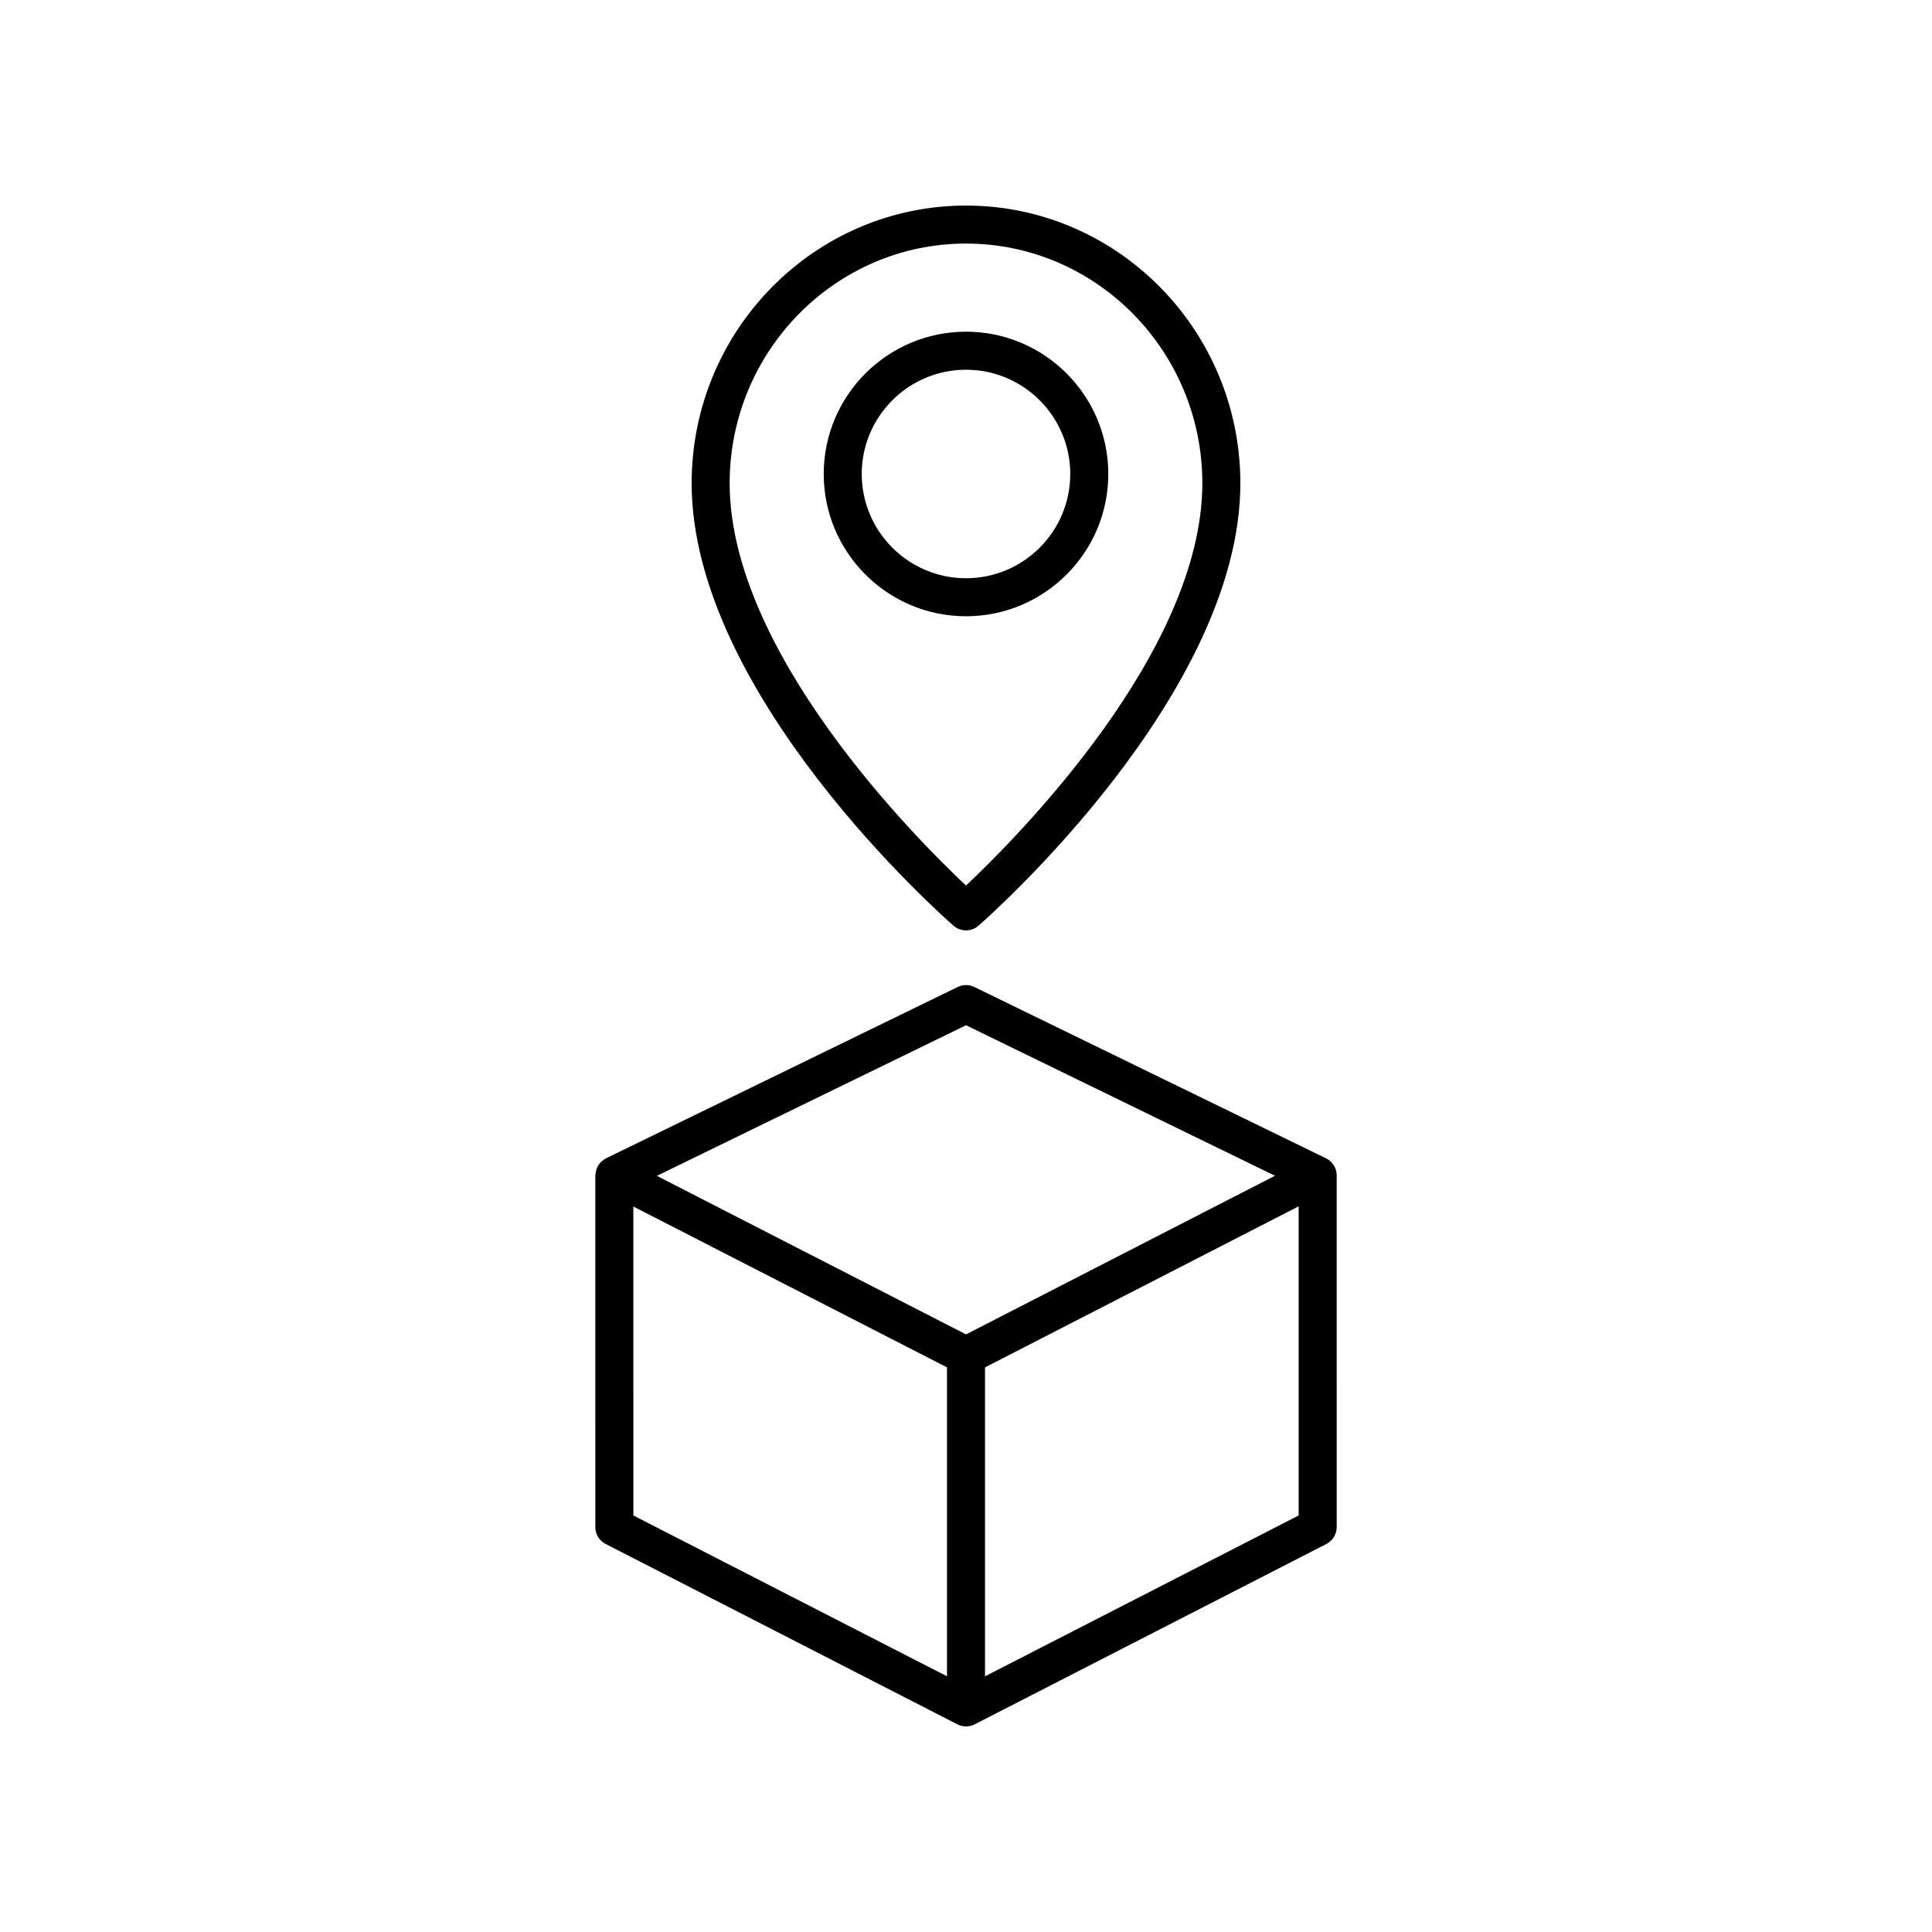 <?xml version="1.0" encoding="UTF-8"?>
<!-- Uploaded to: ICON Repo, www.iconrepo.com, Generator: ICON Repo Mixer Tools -->
<svg fill="#000000" width="800px" height="800px" version="1.1" viewBox="144 144 512 512" xmlns="http://www.w3.org/2000/svg">
 <g>
  <path d="m301.77 548.69c0 1.891 1.059 3.621 2.742 4.481l93.195 47.793c0.715 0.371 1.508 0.559 2.297 0.559s1.578-0.188 2.297-0.555l93.195-47.793c1.684-0.859 2.742-2.594 2.742-4.481l-0.004-93.199c0-1.93-1.098-3.684-2.832-4.531l-93.195-45.402c-1.387-0.68-3.019-0.68-4.41 0l-93.195 45.402c-0.301 0.148-0.559 0.355-0.82 0.555-0.082 0.062-0.176 0.105-0.258 0.172-0.457 0.395-0.82 0.863-1.105 1.387-0.027 0.047-0.07 0.074-0.098 0.121-0.043 0.082-0.035 0.176-0.074 0.258-0.195 0.438-0.324 0.898-0.391 1.387-0.02 0.148-0.055 0.285-0.062 0.434-0.004 0.074-0.031 0.145-0.031 0.223zm10.074-84.949 83.121 42.625v81.871l-83.117-42.625zm93.195 124.5v-81.871l83.117-42.684v81.926zm-5.035-172.54 81.871 39.887-81.871 42.039-81.93-42.016z"/>
  <path d="m400 390.56c1.18 0 2.367-0.414 3.316-1.246 2.832-2.477 69.391-61.27 69.391-117.25 0-40.574-32.617-73.586-72.707-73.586-40.094 0-72.707 33.012-72.707 73.59 0 56.016 66.562 114.78 69.398 117.25 0.941 0.828 2.125 1.242 3.309 1.242zm-62.633-118.5c0-35.02 28.098-63.512 62.633-63.512s62.633 28.492 62.633 63.512c0 44.641-49.25 94.027-62.633 106.62-13.383-12.586-62.633-61.949-62.633-106.62z"/>
  <path d="m437.71 269.61c0-20.793-16.914-37.707-37.707-37.707s-37.707 16.914-37.707 37.707c0 20.789 16.914 37.707 37.707 37.707 20.789 0 37.707-16.918 37.707-37.707zm-65.34 0c0-15.238 12.395-27.629 27.629-27.629 15.238 0 27.629 12.395 27.629 27.629 0.004 15.234-12.391 27.629-27.625 27.629-15.238 0-27.633-12.395-27.633-27.629z"/>
 </g>
</svg>